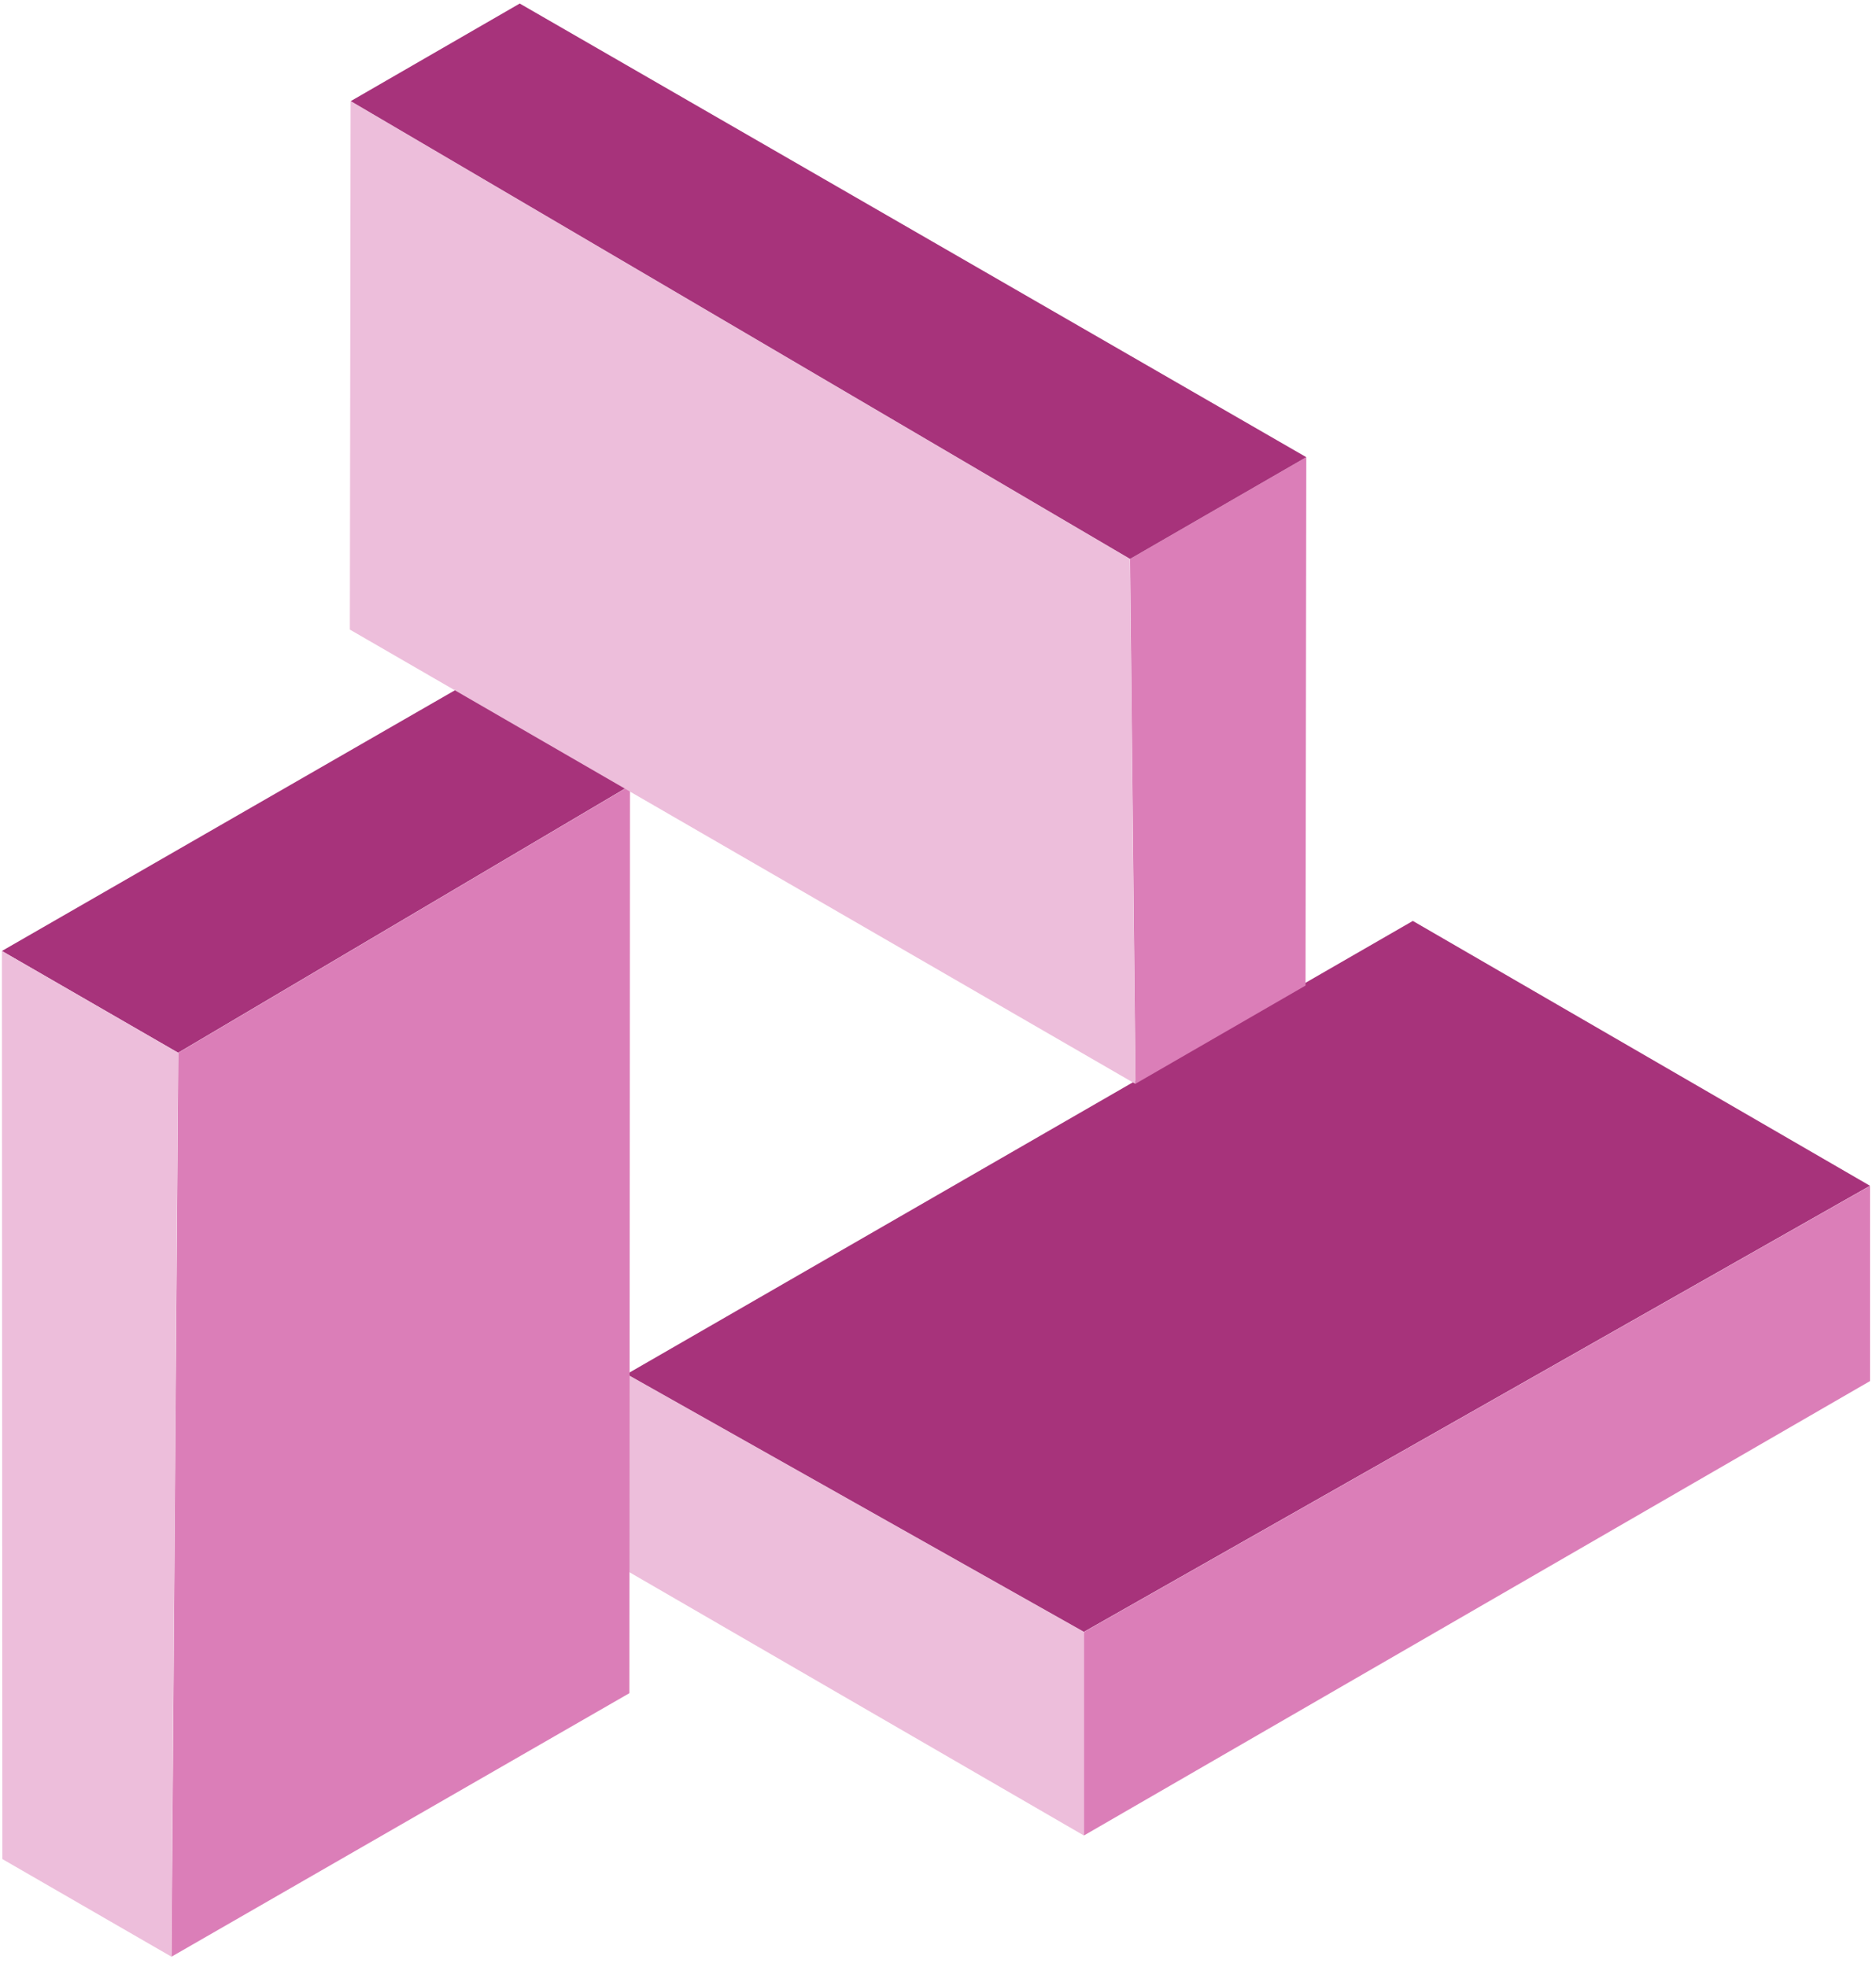 <svg xmlns="http://www.w3.org/2000/svg" viewBox="0 0 165 173" fill="none" xmlns:v="https://vecta.io/nano"><path d="M95.331 143.524l-40.209-22.665v17.271l40.209 23.292v-17.898z" fill="#edbedb"/><path d="M164.472 104.282L124.263 80.99l-69.14 39.856 40.209 22.665 69.14-39.229z" fill="#a7337b"/><path d="M164.472 104.296v17.162l-69.14 39.964v-17.898l69.141-39.228z" fill="#db7eb8"/><path d="M15.667 92.582L55.4 69.093l-14.957-8.636L.167 83.633l15.5 8.949z" fill="#a7337b"/><path d="M15.081 172.081l40.276-23.176.054-79.805-39.733 23.489-.597 79.492z" fill="#db7eb8"/><path d="M15.07 172.074L.206 163.493.167 83.634l15.5 8.949-.597 79.491z" fill="#edbedb"/><path d="M99.392 49.156l.476 46.155 14.958-8.636.067-46.468-15.501 8.949z" fill="#db7eb8"/><path d="M30.837 8.899l-.067 46.468 69.086 39.95-.476-46.155L30.837 8.899z" fill="#edbedb"/><path d="M30.849 8.893L45.712.311l69.18 39.895-15.5 8.949L30.849 8.893z" fill="#a7337b"/></svg>
